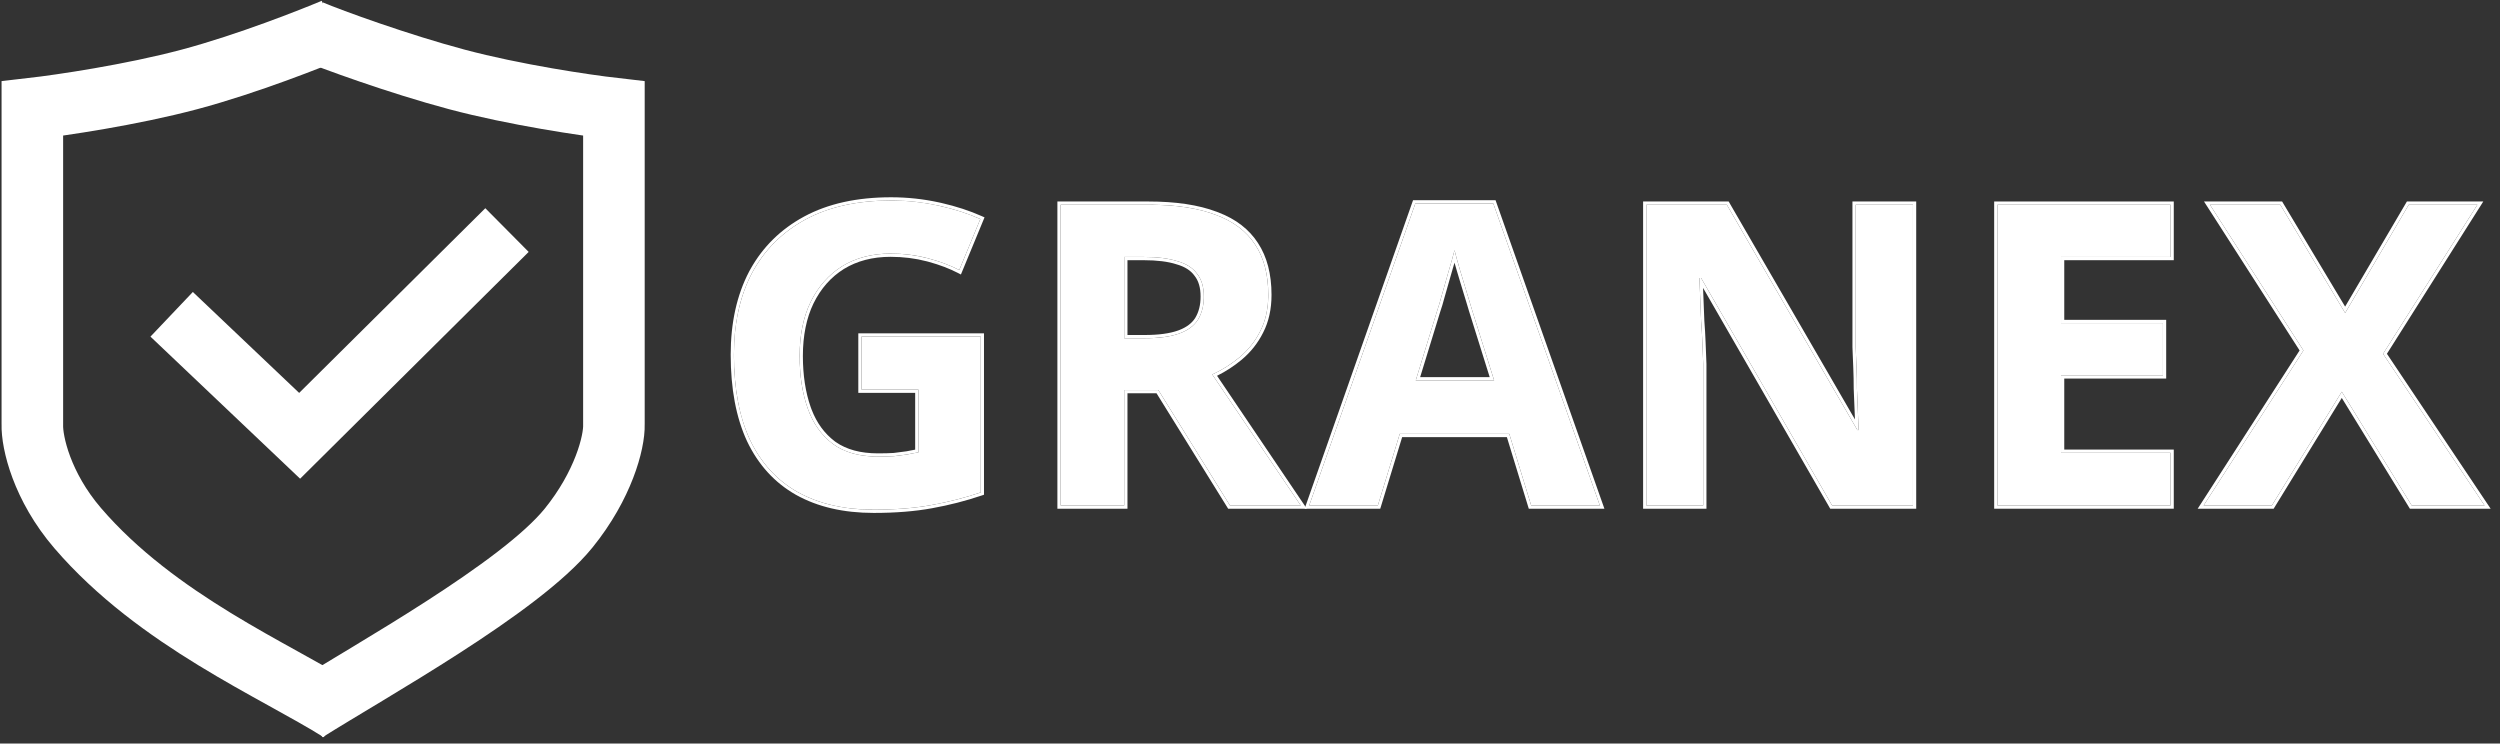 <?xml version="1.0" encoding="UTF-8"?> <svg xmlns="http://www.w3.org/2000/svg" width="232" height="69" viewBox="0 0 232 69" fill="none"><rect x="0" y="0" width="232" height="69" fill="#333333" stroke="none"/><path d="M230.568 46.907H223.805L217.317 36.353L210.828 46.907H204.496L213.76 32.523L205.082 18.998H211.61L217.63 29.044L223.532 18.998H229.903L221.148 32.835L230.568 46.907Z" fill="white"></path><path d="M201.425 46.907H185.36V18.998H201.425V23.845H191.262V29.982H200.721V34.829H191.262V42.021H201.425V46.907Z" fill="white"></path><path d="M177.524 46.907H170.019L157.863 25.8H157.706C157.732 26.451 157.758 27.116 157.784 27.793C157.811 28.445 157.837 29.109 157.863 29.787C157.915 30.438 157.954 31.102 157.98 31.78C158.006 32.431 158.032 33.096 158.058 33.773V46.907H152.781V18.998H160.247L172.364 39.91H172.482C172.455 39.259 172.429 38.62 172.403 37.995C172.377 37.343 172.351 36.705 172.325 36.08C172.325 35.428 172.312 34.79 172.286 34.164C172.26 33.513 172.234 32.861 172.208 32.21V18.998H177.524V46.907Z" fill="white"></path><path d="M142.093 46.907L140.061 40.262H129.898L127.865 46.907H121.494L131.344 18.881H138.576L148.465 46.907H142.093ZM136.621 28.809C136.491 28.366 136.321 27.806 136.113 27.129C135.905 26.451 135.696 25.761 135.488 25.057C135.279 24.353 135.11 23.741 134.979 23.22C134.849 23.741 134.667 24.392 134.432 25.174C134.224 25.93 134.015 26.66 133.807 27.363C133.624 28.041 133.481 28.523 133.377 28.809L131.383 35.298H138.654L136.621 28.809Z" fill="white"></path><path d="M106.557 18.998C109.084 18.998 111.169 19.311 112.811 19.936C114.452 20.536 115.677 21.461 116.485 22.712C117.293 23.936 117.697 25.487 117.697 27.363C117.697 28.64 117.449 29.761 116.954 30.725C116.485 31.663 115.846 32.471 115.039 33.148C114.257 33.8 113.41 34.334 112.498 34.751L120.706 46.907H114.14L107.495 36.197H104.329V46.907H98.426V18.998H106.557ZM106.127 23.845H104.329V31.389H106.244C107.547 31.389 108.602 31.246 109.41 30.959C110.218 30.672 110.804 30.243 111.169 29.669C111.534 29.07 111.716 28.353 111.716 27.519C111.716 26.633 111.508 25.93 111.091 25.409C110.7 24.861 110.087 24.471 109.254 24.236C108.446 23.976 107.403 23.845 106.127 23.845Z" fill="white"></path><path d="M79.952 31.233H91.014V45.695C89.555 46.19 88.03 46.581 86.441 46.868C84.877 47.155 83.092 47.298 81.086 47.298C78.323 47.298 75.965 46.751 74.011 45.656C72.082 44.562 70.61 42.946 69.594 40.809C68.603 38.672 68.108 36.041 68.108 32.914C68.108 29.995 68.669 27.467 69.789 25.331C70.936 23.194 72.591 21.539 74.753 20.366C76.916 19.194 79.561 18.607 82.688 18.607C84.174 18.607 85.633 18.764 87.066 19.076C88.499 19.389 89.802 19.806 90.975 20.327L89.02 25.057C88.16 24.614 87.183 24.249 86.089 23.962C84.994 23.676 83.848 23.532 82.649 23.532C80.929 23.532 79.431 23.923 78.154 24.705C76.903 25.487 75.926 26.594 75.222 28.028C74.545 29.435 74.206 31.102 74.206 33.031C74.206 34.855 74.454 36.471 74.949 37.878C75.444 39.285 76.226 40.392 77.294 41.2C78.362 41.982 79.757 42.373 81.476 42.373C82.05 42.373 82.545 42.36 82.962 42.334C83.405 42.282 83.809 42.23 84.174 42.177C84.538 42.099 84.89 42.034 85.229 41.982V36.158H79.952V31.233Z" fill="white"></path><path d="M211.78 18.698L217.627 28.454L223.273 18.846L223.36 18.698H230.449L221.506 32.83L231.131 47.208H223.637L217.317 36.927L210.996 47.208H203.945L213.402 32.522L204.532 18.698H211.78ZM205.082 18.998L213.76 32.523L204.496 46.907H210.828L217.317 36.353L223.805 46.907H230.568L221.147 32.835L229.903 18.998H223.532L217.629 29.044L211.61 18.998H205.082Z" fill="white"></path><path d="M201.425 42.021H191.262V34.829H200.722V29.982H191.262V23.845H201.425V18.998H185.36V46.907H201.425V42.021ZM201.726 24.146H191.563V29.681H201.022V35.13H191.563V41.72H201.726V47.208H185.059V18.698H201.726V24.146Z" fill="white"></path><path d="M158.058 33.774C158.032 33.096 158.006 32.432 157.98 31.78C157.954 31.103 157.915 30.438 157.863 29.786C157.837 29.109 157.81 28.444 157.784 27.793C157.758 27.116 157.732 26.451 157.706 25.799H157.863L170.019 46.907H177.524V18.998H172.208V32.21C172.234 32.861 172.26 33.513 172.286 34.164C172.312 34.79 172.325 35.428 172.325 36.08L172.481 39.91H172.364L160.247 18.998H152.781V46.907H158.058V33.774ZM177.824 47.208H169.845L158.043 26.715C158.057 27.067 158.071 27.422 158.085 27.781L158.163 29.773C158.215 30.426 158.254 31.09 158.28 31.768L158.358 33.762L158.359 33.768V47.208H152.48V18.698H160.42L172.14 38.924C172.127 38.615 172.115 38.31 172.103 38.007C172.077 37.356 172.051 36.717 172.025 36.092L172.024 36.086V36.08C172.024 35.432 172.012 34.798 171.986 34.177V34.176C171.96 33.525 171.933 32.873 171.907 32.222V18.698H177.824V47.208Z" fill="white"></path><path d="M138.788 18.581L148.889 47.208H141.871L139.838 40.563H130.12L128.088 47.208H121.069L131.131 18.581H138.788ZM131.344 18.881L121.494 46.907H127.865L129.898 40.262H140.061L142.093 46.907H148.465L138.575 18.881H131.344ZM134.979 23.22C135.109 23.741 135.279 24.354 135.487 25.057C135.696 25.761 135.904 26.451 136.113 27.129C136.321 27.806 136.491 28.366 136.621 28.809L138.653 35.298H131.383L133.376 28.809C133.481 28.523 133.624 28.041 133.807 27.363C134.015 26.66 134.224 25.93 134.432 25.174C134.667 24.393 134.849 23.741 134.979 23.22ZM134.978 24.377C134.901 24.649 134.815 24.941 134.722 25.254L134.722 25.255C134.513 26.012 134.304 26.743 134.095 27.449C133.914 28.118 133.77 28.606 133.661 28.906L131.79 34.997H138.244L136.334 28.9L136.333 28.897L136.332 28.894C136.268 28.674 136.193 28.424 136.108 28.144L135.825 27.217C135.721 26.878 135.616 26.535 135.512 26.19L135.199 25.143C135.12 24.875 135.046 24.619 134.978 24.377Z" fill="white"></path><path d="M117.696 27.363C117.696 25.487 117.293 23.936 116.485 22.712C115.677 21.461 114.452 20.536 112.81 19.936C111.271 19.35 109.343 19.039 107.025 19.002L106.556 18.998V18.698C109.104 18.698 111.227 19.012 112.914 19.654L113.071 19.713C114.686 20.332 115.915 21.275 116.737 22.548C117.585 23.834 117.997 25.445 117.997 27.363C117.997 28.678 117.742 29.846 117.223 30.859L117.223 30.859C116.735 31.834 116.071 32.675 115.232 33.378L115.231 33.379C114.521 33.971 113.758 34.468 112.942 34.872L121.272 47.208H113.972L113.884 47.066L107.327 36.498H104.629V47.208H98.126V18.698H106.556V18.998H98.426V46.907H104.328V36.197H107.495L114.139 46.907H120.706L112.498 34.751C113.353 34.36 114.151 33.866 114.891 33.269L115.038 33.148C115.846 32.471 116.485 31.663 116.954 30.724C117.418 29.821 117.664 28.779 117.693 27.601L117.696 27.363ZM111.415 27.519C111.415 26.679 111.218 26.049 110.856 25.597L110.851 25.59L110.846 25.583C110.505 25.106 109.959 24.747 109.172 24.526L109.167 24.524L109.161 24.522C108.394 24.275 107.386 24.146 106.127 24.146H104.629V31.088H106.244V31.389H104.328V23.845H106.127C107.403 23.845 108.446 23.975 109.253 24.236C110.087 24.471 110.7 24.861 111.091 25.409C111.508 25.93 111.716 26.633 111.716 27.519L111.714 27.674C111.693 28.442 111.511 29.107 111.169 29.669C110.804 30.242 110.218 30.672 109.41 30.959L109.255 31.011C108.469 31.263 107.465 31.389 106.244 31.389V31.088C107.528 31.088 108.546 30.947 109.309 30.676L109.449 30.624C110.135 30.356 110.615 29.98 110.915 29.508C111.244 28.965 111.415 28.306 111.415 27.519Z" fill="white"></path><path d="M91.014 31.233H79.952V36.158H85.229V41.982C84.89 42.034 84.538 42.099 84.173 42.177C83.808 42.23 83.405 42.282 82.962 42.334C82.545 42.36 82.05 42.373 81.476 42.373V42.072C82.042 42.072 82.528 42.059 82.935 42.034C83.369 41.983 83.764 41.932 84.121 41.881C84.397 41.822 84.666 41.77 84.928 41.726V36.459H79.651V30.932H91.314V45.911L91.11 45.98C89.636 46.48 88.097 46.875 86.494 47.164L86.494 47.164C84.909 47.454 83.105 47.599 81.085 47.599C78.284 47.599 75.872 47.044 73.864 45.919L73.862 45.918C71.877 44.791 70.363 43.127 69.322 40.939L69.321 40.936C68.307 38.749 67.808 36.071 67.808 32.914C67.808 29.957 68.375 27.379 69.523 25.191L69.524 25.189L69.636 24.985C70.805 22.894 72.465 21.265 74.61 20.102C76.827 18.9 79.524 18.307 82.688 18.307C84.195 18.307 85.675 18.465 87.13 18.783L87.401 18.843C88.745 19.152 89.978 19.555 91.097 20.053L91.364 20.172L89.173 25.474L88.882 25.324C88.097 24.92 87.208 24.58 86.213 24.307L86.013 24.253C84.945 23.974 83.823 23.833 82.649 23.833C80.977 23.833 79.535 24.212 78.313 24.96L78.313 24.96C77.114 25.71 76.173 26.773 75.492 28.16C74.839 29.518 74.507 31.138 74.507 33.031C74.507 34.828 74.751 36.409 75.232 37.778L75.325 38.029C75.804 39.266 76.521 40.238 77.472 40.958L77.566 41.026C78.558 41.715 79.853 42.072 81.476 42.072V42.373L81.316 42.372C79.67 42.348 78.329 41.958 77.294 41.2C76.292 40.443 75.543 39.422 75.045 38.138L74.949 37.878C74.484 36.559 74.238 35.056 74.209 33.371L74.206 33.031C74.206 31.103 74.545 29.435 75.222 28.028C75.926 26.595 76.903 25.487 78.154 24.705C79.431 23.924 80.929 23.533 82.649 23.533L82.873 23.534C83.991 23.551 85.063 23.694 86.089 23.963C87.183 24.249 88.16 24.614 89.02 25.057L90.975 20.327C89.875 19.839 88.661 19.442 87.333 19.136L87.066 19.077C85.722 18.784 84.356 18.628 82.966 18.609L82.688 18.608C79.561 18.608 76.916 19.194 74.753 20.367L74.552 20.478C72.487 21.643 70.9 23.261 69.789 25.331L69.686 25.532C68.634 27.626 68.108 30.086 68.108 32.914L68.11 33.205C68.14 36.205 68.635 38.739 69.594 40.809C70.61 42.946 72.082 44.562 74.01 45.656C75.904 46.717 78.176 47.263 80.828 47.297L81.085 47.298C83.092 47.298 84.877 47.155 86.44 46.868C88.03 46.581 89.554 46.191 91.014 45.695V31.233Z" fill="white"></path><path d="M28.858 2.858C30.762 3.66 36.976 5.925 42.388 7.368C47.8 8.812 54.365 9.774 56.971 10.074V39.39C57.021 41.044 55.977 45.046 52.761 49.012C48.251 54.574 34.37 62.242 28.407 66" stroke="white" stroke-width="5.713"></path><path d="M30.963 2.708C29.058 3.51 22.997 5.925 17.585 7.368C12.173 8.811 5.608 9.774 3.002 10.074V39.39C2.952 41.044 3.884 45.14 7.211 49.012C14.576 57.581 25.601 62.242 31.564 66" stroke="white" stroke-width="5.713"></path><path d="M15.929 29.167L27.806 40.443L47.049 21.35" stroke="white" stroke-width="5.713"></path></svg> 